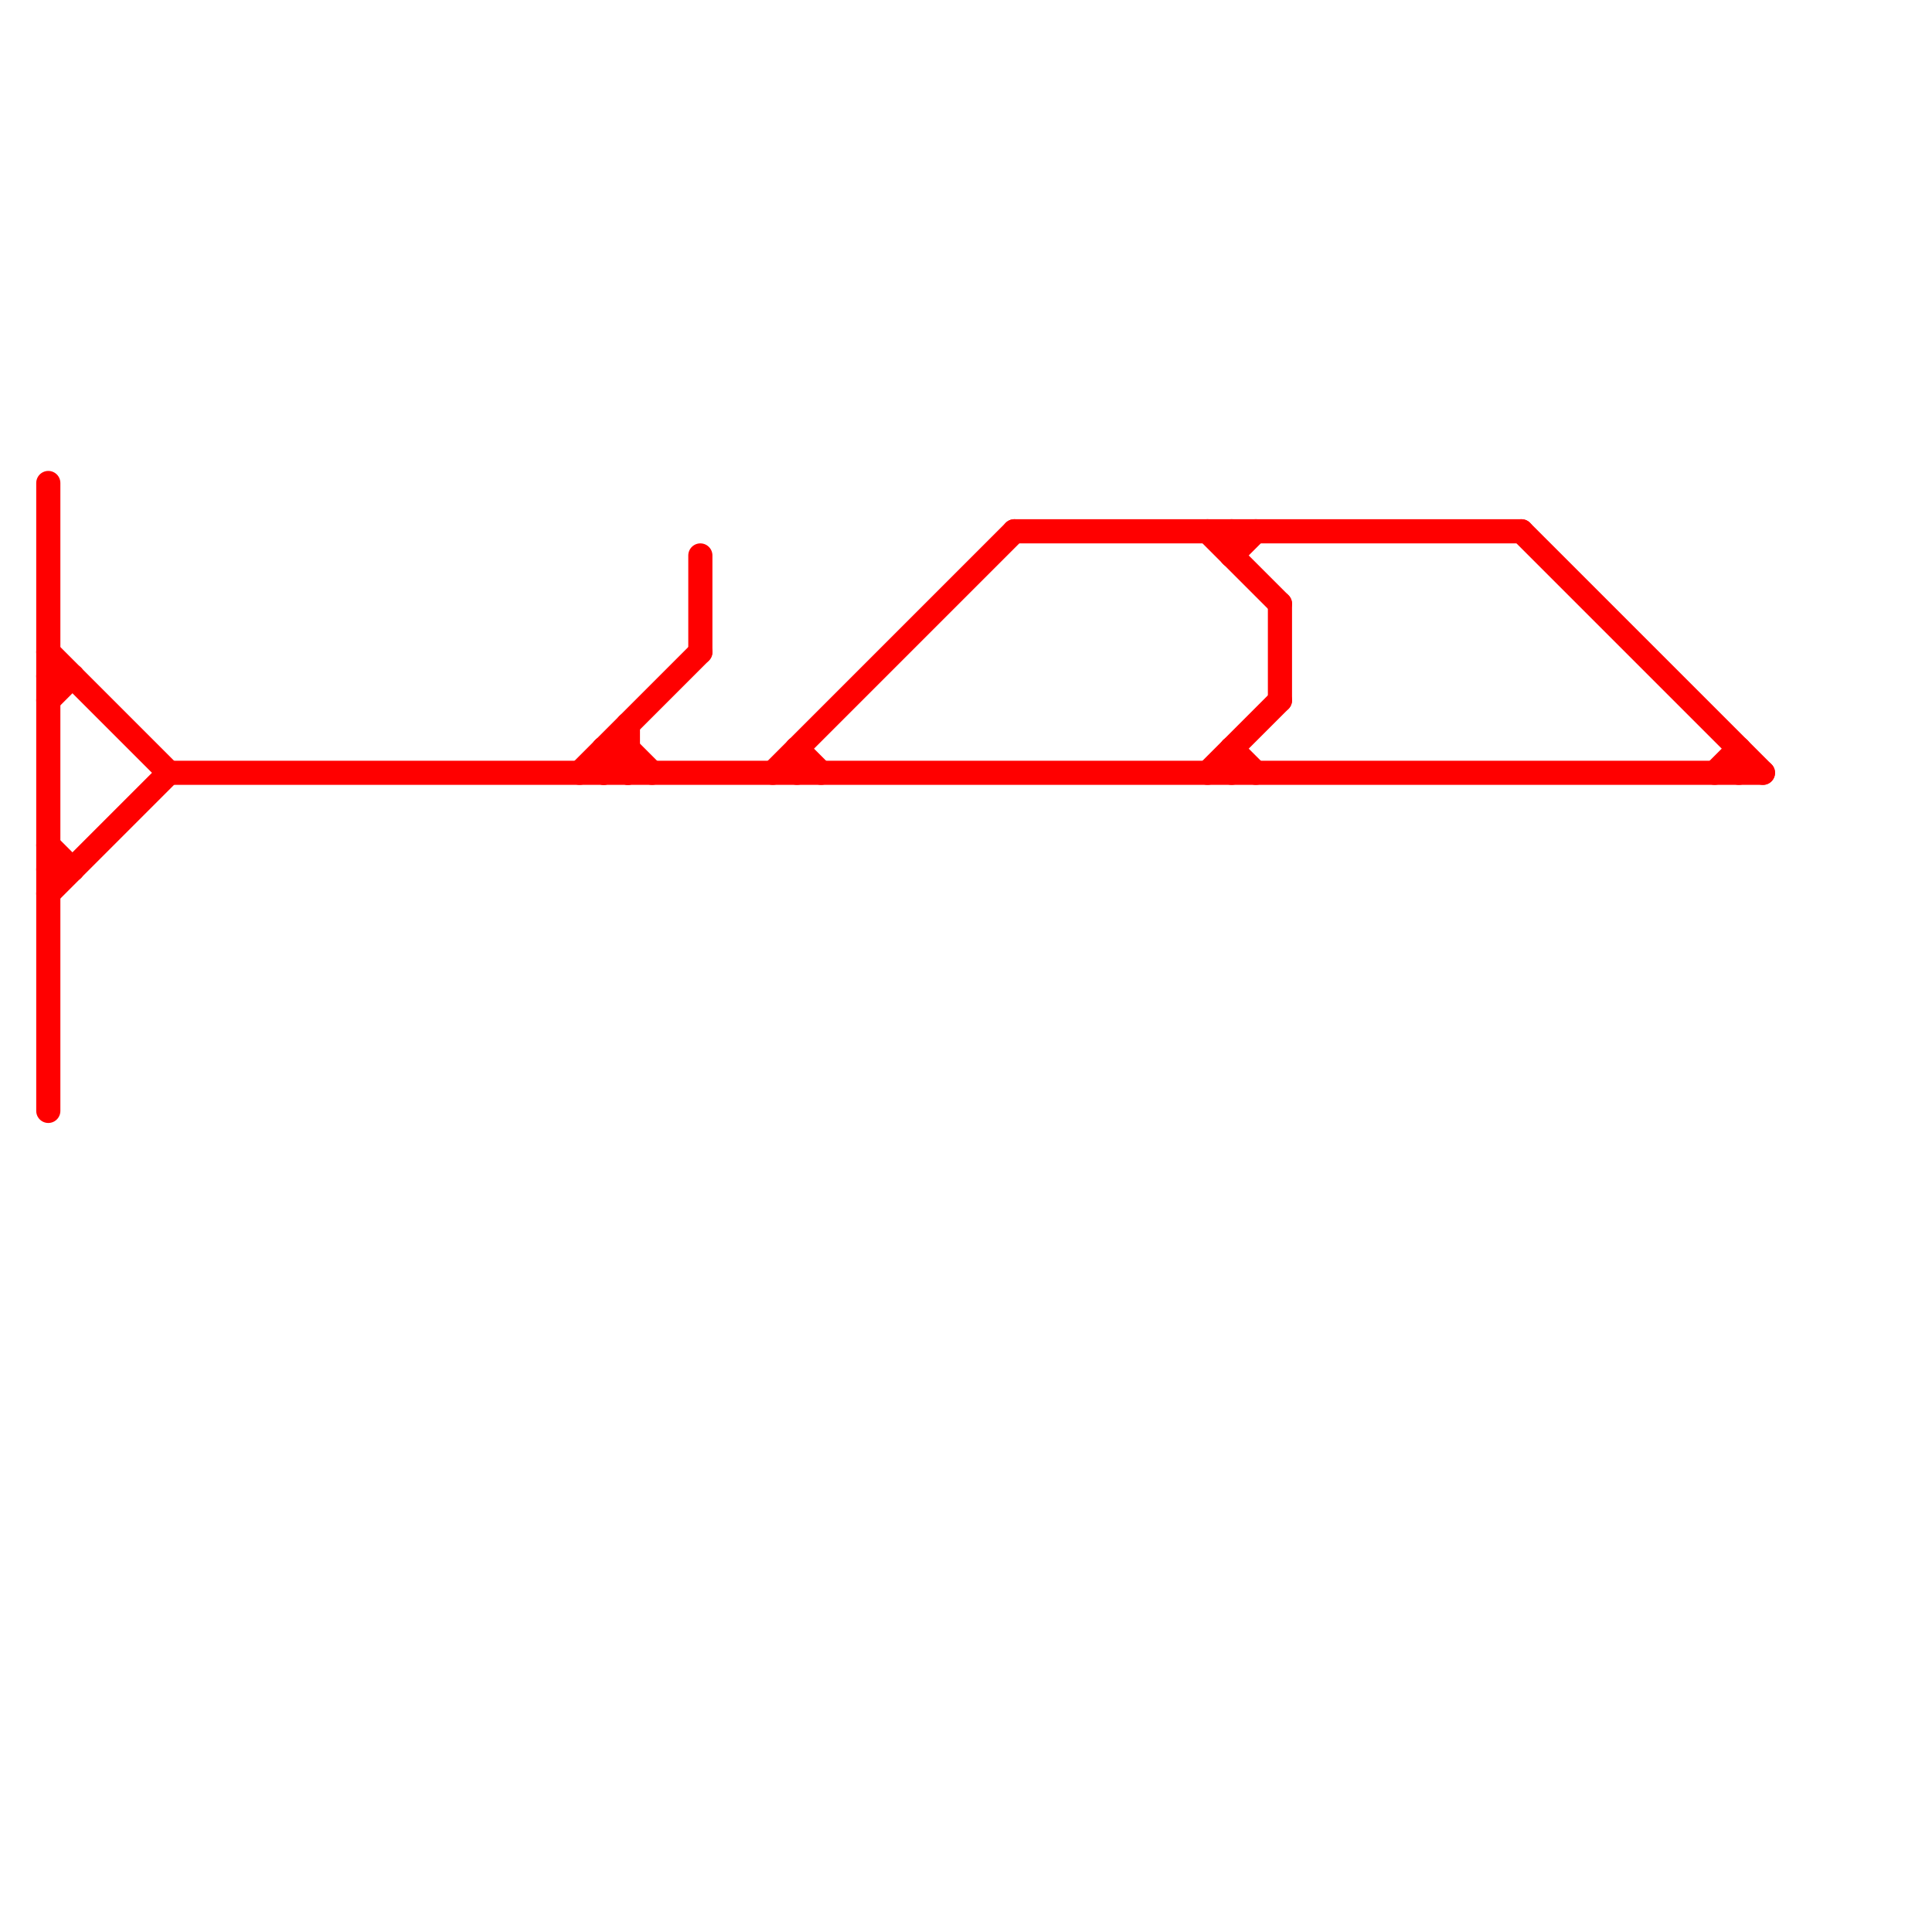 
<svg version="1.1" xmlns="http://www.w3.org/2000/svg" viewBox="0 0 80 80">
<style>text { font: 1px Helvetica; font-weight: 600; white-space: pre; dominant-baseline: central; } line { stroke-width: 1; fill: none; stroke-linecap: round; stroke-linejoin: round; } .c0 { stroke: #ff0000 } .w1 { stroke-width: 1; }</style><defs><g id="clg-ff0000"><circle r="0.6" fill="#ff0000"/><circle r="0.3" fill="#fff"/></g><g id="cmd-xf-ff0000"><circle r="0.5" fill="#fff"/><circle r="0.25" fill="#ff0000"/></g><g id="csm-ff0000"><circle r="0.4" fill="#ff0000"/><circle r="0.2" fill="#fff"/></g></defs><line class="c0 " x1="51" y1="31" x2="51" y2="32"/><line class="c0 " x1="53" y1="25" x2="53" y2="29"/><line class="c0 " x1="2" y1="29" x2="3" y2="28"/><line class="c0 " x1="33" y1="31" x2="34" y2="32"/><line class="c0 " x1="25" y1="31" x2="25" y2="32"/><line class="c0 " x1="25" y1="31" x2="26" y2="31"/><line class="c0 " x1="7" y1="32" x2="73" y2="32"/><line class="c0 " x1="72" y1="31" x2="72" y2="32"/><line class="c0 " x1="71" y1="32" x2="72" y2="31"/><line class="c0 " x1="2" y1="27" x2="7" y2="32"/><line class="c0 " x1="26" y1="30" x2="26" y2="32"/><line class="c0 " x1="2" y1="20" x2="2" y2="46"/><line class="c0 " x1="2" y1="35" x2="3" y2="36"/><line class="c0 " x1="33" y1="31" x2="33" y2="32"/><line class="c0 " x1="2" y1="28" x2="3" y2="28"/><line class="c0 " x1="51" y1="31" x2="52" y2="32"/><line class="c0 " x1="2" y1="37" x2="7" y2="32"/><line class="c0 " x1="51" y1="22" x2="51" y2="23"/><line class="c0 " x1="26" y1="31" x2="27" y2="32"/><line class="c0 " x1="25" y1="32" x2="26" y2="31"/><line class="c0 " x1="51" y1="23" x2="52" y2="22"/><line class="c0 " x1="63" y1="22" x2="73" y2="32"/><line class="c0 " x1="32" y1="32" x2="42" y2="22"/><line class="c0 " x1="25" y1="31" x2="26" y2="32"/><line class="c0 " x1="24" y1="32" x2="29" y2="27"/><line class="c0 " x1="29" y1="23" x2="29" y2="27"/><line class="c0 " x1="50" y1="32" x2="53" y2="29"/><line class="c0 " x1="50" y1="22" x2="53" y2="25"/><line class="c0 " x1="42" y1="22" x2="63" y2="22"/><line class="c0 " x1="2" y1="36" x2="3" y2="36"/>
</svg>
